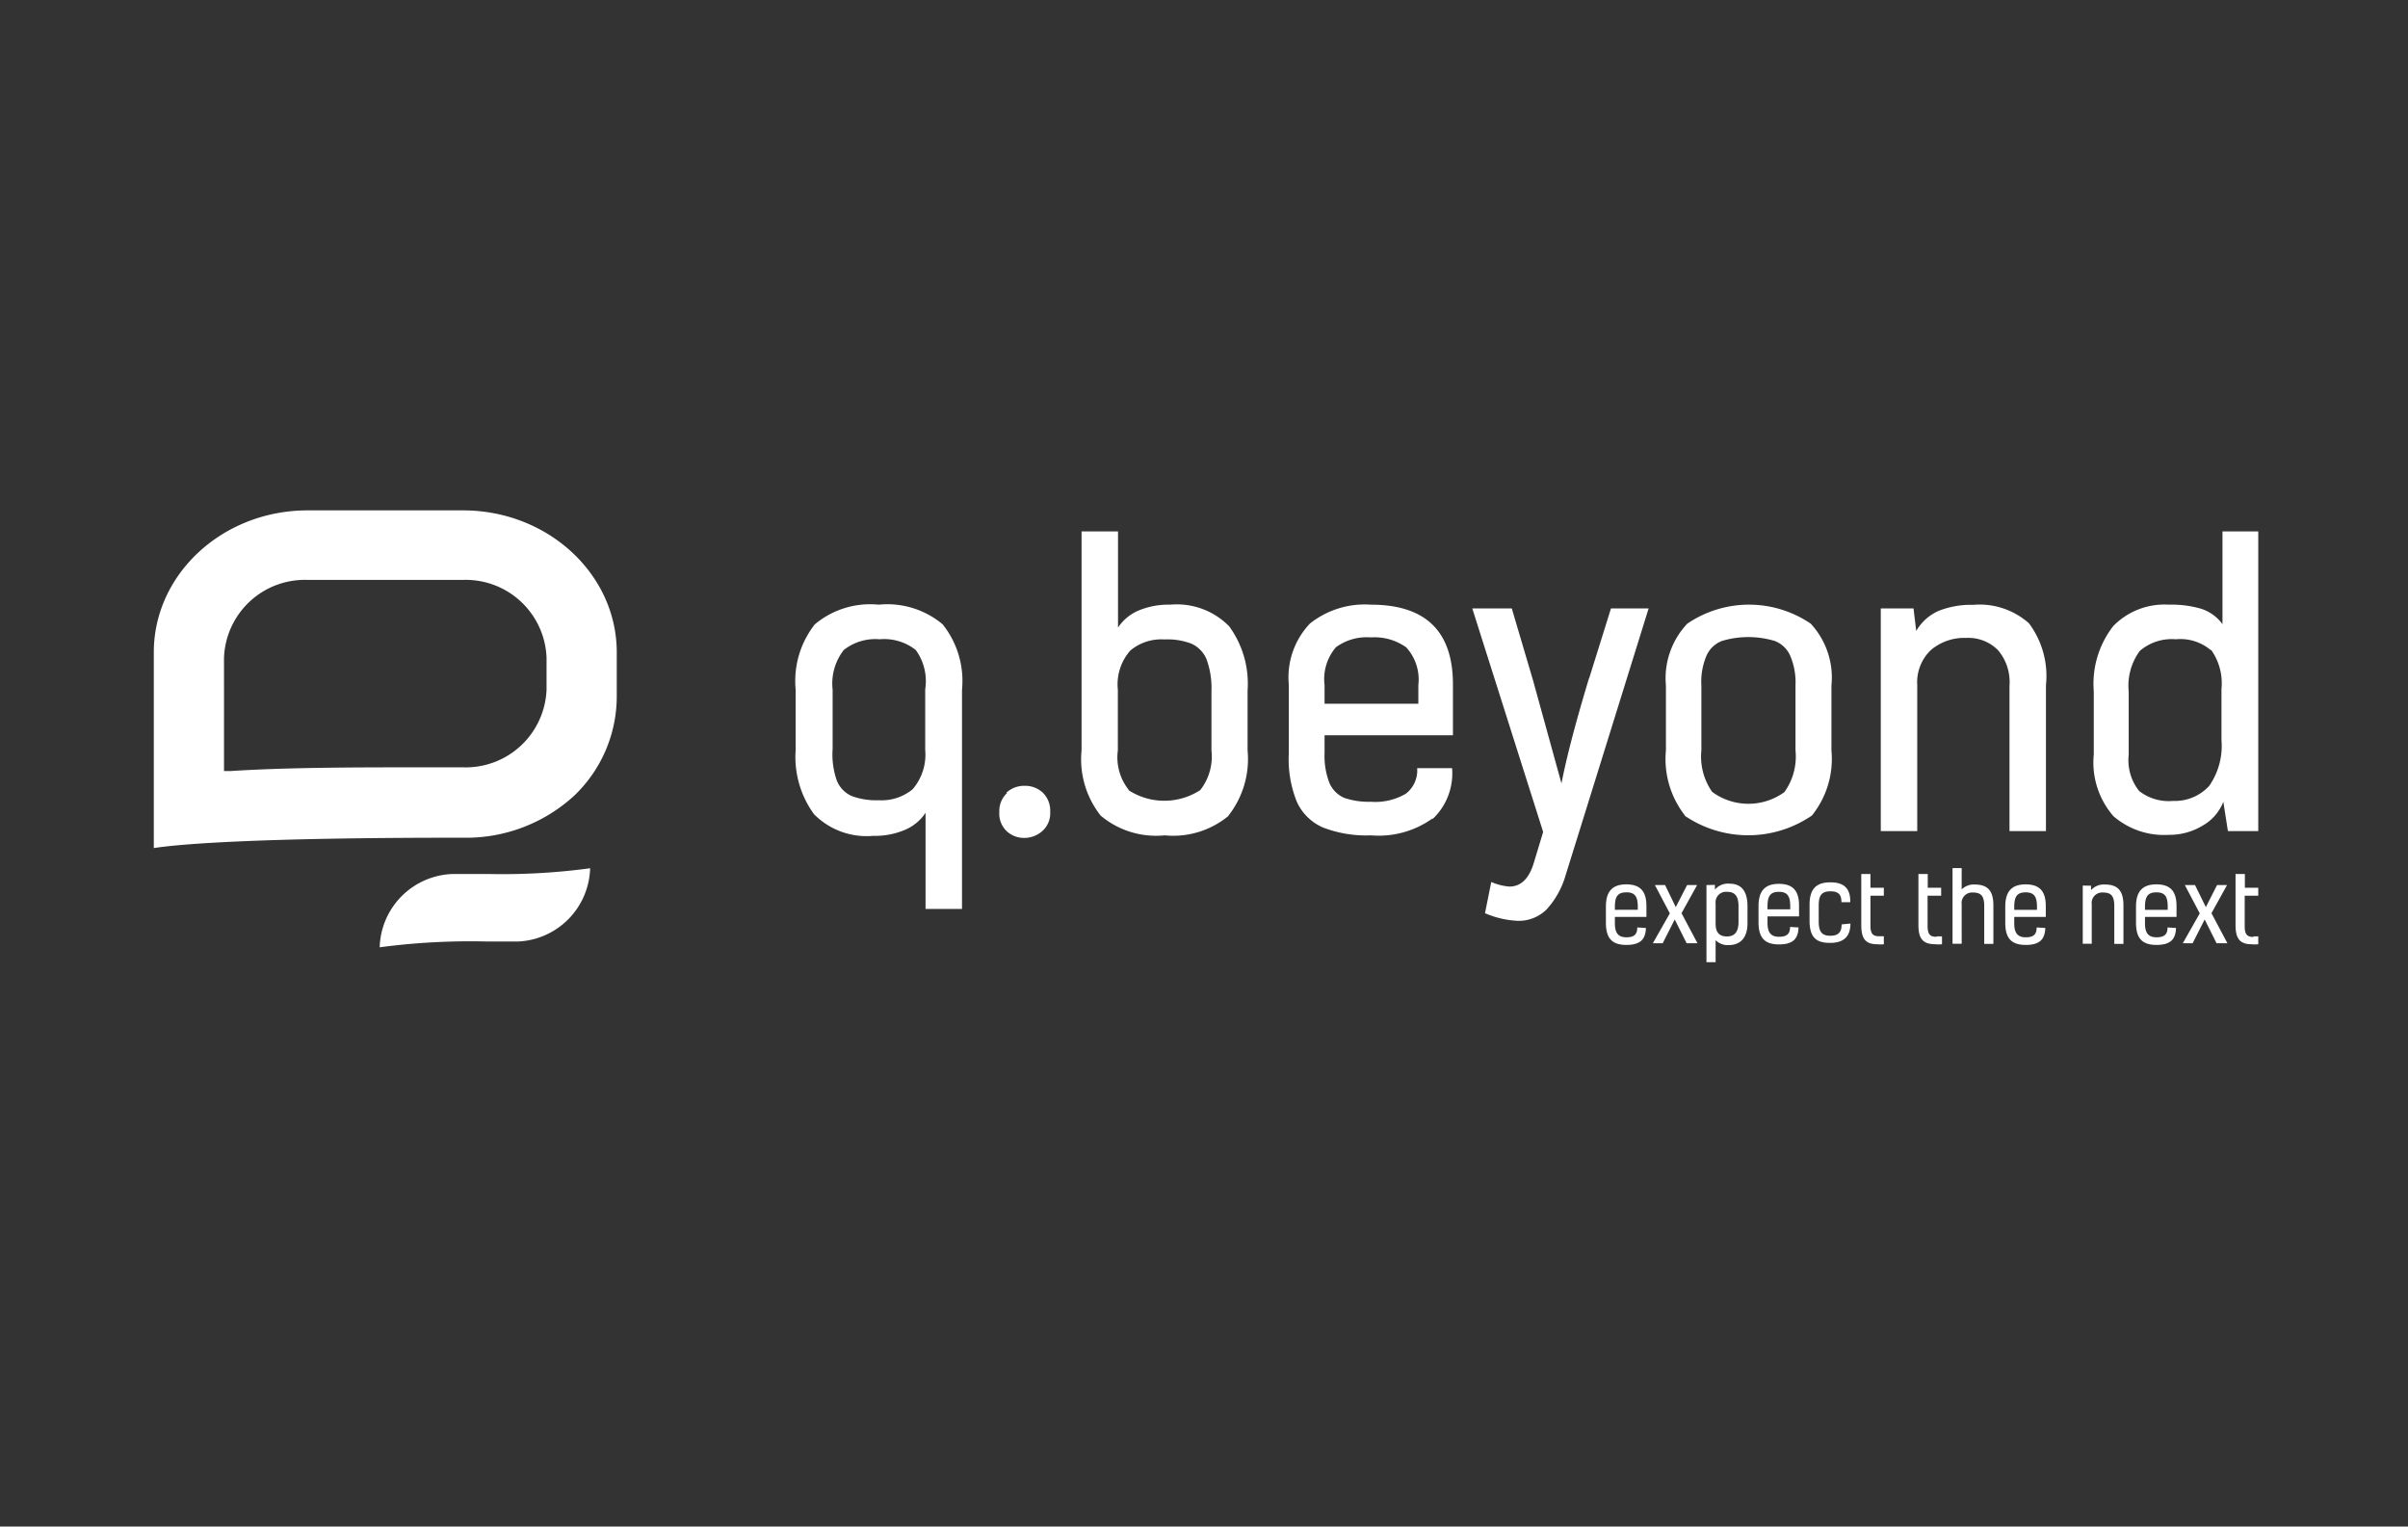 <svg id="Ebene_1" data-name="Ebene 1" xmlns="http://www.w3.org/2000/svg" xmlns:xlink="http://www.w3.org/1999/xlink" viewBox="0 0 142 90"><rect x="0" y="0" width="142" height="90" fill="#333333" stroke="none"/><defs><style>.cls-1{fill:none;}.cls-2{fill:#fff;}.cls-3{clip-path:url(#clip-path);}</style><clipPath id="clip-path"><rect class="cls-1" x="9.07" y="30.09" width="124.1" height="26.68"/></clipPath></defs><path class="cls-2" d="M59.34,46.74a1.54,1.54,0,0,1,1.08-.41,1.52,1.52,0,0,1,1.07.4,1.48,1.48,0,0,1,.44,1.14A1.39,1.39,0,0,1,61.46,49a1.57,1.57,0,0,1-1.1.4,1.49,1.49,0,0,1-1-.4,1.43,1.43,0,0,1-.43-1.12,1.45,1.45,0,0,1,.46-1.13"/><path class="cls-2" d="M48.05,36.81a5.08,5.08,0,0,1,3.77-1.16,5.08,5.08,0,0,1,3.77,1.16,5.35,5.35,0,0,1,1.14,3.85V53.59H54.58V47.92a2.73,2.73,0,0,1-1.2,1,4.55,4.55,0,0,1-1.89.36A4.36,4.36,0,0,1,48,48a5.73,5.73,0,0,1-1.08-3.79V40.66a5.4,5.4,0,0,1,1.13-3.85M54,38.32a3,3,0,0,0-2.13-.63,3,3,0,0,0-2.11.63,3.21,3.21,0,0,0-.66,2.34v3.49A4.66,4.66,0,0,0,49.34,46a1.68,1.68,0,0,0,.88.93,4.16,4.16,0,0,0,1.6.25,2.87,2.87,0,0,0,2-.65,3.13,3.13,0,0,0,.74-2.31l0-3.58A3.12,3.12,0,0,0,54,38.32"/><path class="cls-2" d="M72.46,48.09a5.12,5.12,0,0,1-3.78,1.16,5.08,5.08,0,0,1-3.77-1.16,5.35,5.35,0,0,1-1.13-3.85V31.33h2.15V37a2.73,2.73,0,0,1,1.2-1A4.55,4.55,0,0,1,69,35.65a4.33,4.33,0,0,1,3.48,1.27,5.73,5.73,0,0,1,1.09,3.79v3.53a5.4,5.4,0,0,1-1.13,3.85m-5.9-1.51a3.88,3.88,0,0,0,4.24,0,3.21,3.21,0,0,0,.66-2.34V40.75a4.94,4.94,0,0,0-.29-1.88,1.74,1.74,0,0,0-.89-.92,3.94,3.94,0,0,0-1.6-.25,2.84,2.84,0,0,0-2,.65,3,3,0,0,0-.74,2.31l0,3.58a3.08,3.08,0,0,0,.65,2.34"/><path class="cls-2" d="M84.48,48.25a5.46,5.46,0,0,1-3.64,1A7.07,7.07,0,0,1,78,48.78a3,3,0,0,1-1.53-1.52A6.7,6.7,0,0,1,76,44.44V40.35a4.6,4.6,0,0,1,1.25-3.59,5.2,5.2,0,0,1,3.59-1.11c3.22,0,4.84,1.56,4.84,4.7v3H78.11V44.4a4.4,4.4,0,0,0,.29,1.77,1.68,1.68,0,0,0,.87.87,4.45,4.45,0,0,0,1.57.23,3.55,3.55,0,0,0,2.07-.48,1.73,1.73,0,0,0,.66-1.5h2.06a3.7,3.7,0,0,1-1.15,3m-.84-6.8v-1.1a2.82,2.82,0,0,0-.71-2.22,3.21,3.21,0,0,0-2.09-.59,3.07,3.07,0,0,0-2.06.58,2.88,2.88,0,0,0-.67,2.23v1.1Z"/><path class="cls-2" d="M93.71,40,95,35.87h2.22l-4.1,13.18-.78,2.5a5.08,5.08,0,0,1-1.13,2.06,2.33,2.33,0,0,1-1.7.68,5.48,5.48,0,0,1-1.94-.45L87.94,52a3.34,3.34,0,0,0,1.07.27c.67,0,1.15-.46,1.43-1.37L91,49.05,86.82,35.87h2.33L90.4,40.1l1.68,6.09c.31-1.6.86-3.68,1.63-6.22"/><path class="cls-2" d="M99.37,48.09a5.4,5.4,0,0,1-1.13-3.85V40.42a4.68,4.68,0,0,1,1.26-3.65,6.47,6.47,0,0,1,7.28,0A4.68,4.68,0,0,1,108,40.42v3.82a5.33,5.33,0,0,1-1.15,3.84,6.65,6.65,0,0,1-7.52,0m5.91-1.4a3.6,3.6,0,0,0,.64-2.45V40.42a4,4,0,0,0-.32-1.78,1.63,1.63,0,0,0-.9-.85,5.41,5.41,0,0,0-3.12,0,1.63,1.63,0,0,0-.9.85,3.92,3.92,0,0,0-.31,1.78v3.82a3.62,3.62,0,0,0,.64,2.45,3.61,3.61,0,0,0,4.27,0"/><path class="cls-2" d="M112.84,35.87,113,37.2A2.84,2.84,0,0,1,114.36,36a5.21,5.21,0,0,1,2-.34,4.38,4.38,0,0,1,3.29,1.09,5.19,5.19,0,0,1,1,3.65V49h-2.15V40.42a2.89,2.89,0,0,0-.68-2.09,2.46,2.46,0,0,0-1.87-.72,3.05,3.05,0,0,0-2.08.71,2.62,2.62,0,0,0-.81,2.07V49h-2.15V35.87Z"/><g class="cls-3"><path class="cls-2" d="M131.38,49l-.27-1.73a2.76,2.76,0,0,1-1.21,1.4,3.77,3.77,0,0,1-2,.55,4.56,4.56,0,0,1-3.27-1.1,4.82,4.82,0,0,1-1.16-3.64V40.75a5.53,5.53,0,0,1,1.15-3.84,4.22,4.22,0,0,1,3.28-1.26,6.24,6.24,0,0,1,1.9.24,2.5,2.5,0,0,1,1.26.91V31.33h2.15V49Zm-1-10.66a2.77,2.77,0,0,0-2.07-.65,2.89,2.89,0,0,0-2.12.68,3.45,3.45,0,0,0-.66,2.4v3.73a2.91,2.91,0,0,0,.62,2.14,2.85,2.85,0,0,0,2,.58,2.74,2.74,0,0,0,2.13-.89,4.13,4.13,0,0,0,.72-2.71v-3a3.39,3.39,0,0,0-.62-2.32"/><path class="cls-2" d="M27.3,30.09H18.14c-5,0-9.07,3.75-9.07,8.37V50c1.2-.19,5.4-.62,18.23-.61a9.43,9.43,0,0,0,6.53-2.45A8.09,8.09,0,0,0,36.37,41V38.46c0-4.62-4.07-8.37-9.07-8.37m4.93,10.57a4.77,4.77,0,0,1-4.93,4.58H24.75c-3.81,0-7.76,0-11.18.22l-.36,0V38.77a4.77,4.77,0,0,1,4.93-4.58H27.3a4.77,4.77,0,0,1,4.93,4.58v1.89Z"/><path class="cls-2" d="M28.87,51.53l-2.21,0a4.45,4.45,0,0,0-4.27,4.32v0a40.64,40.64,0,0,1,6.39-.34l1.75,0a4.45,4.45,0,0,0,4.27-4.32v0a38.56,38.56,0,0,1-5.92.34"/><path class="cls-2" d="M132.89,55.24c-.37,0-.52-.14-.52-.64V52.81h.8v-.47h-.79v-.81h-.55v3c0,.78.23,1.14.95,1.14a1.72,1.72,0,0,0,.39,0v-.47a1.33,1.33,0,0,1-.28,0m-2.14.41h.6l-.94-1.77.92-1.66h-.59l-.66,1.3-.64-1.3h-.6l.88,1.67-1,1.76h.58l.71-1.4.7,1.4Zm-3.58-3c.51,0,.66.27.66.84v.19h-1.34v-.17c0-.62.17-.86.68-.86m.65,2.07c0,.4-.18.58-.65.58s-.68-.24-.68-.82v-.38h1.86v-.64c0-.88-.37-1.28-1.19-1.28s-1.2.42-1.2,1.31v.95c0,.94.38,1.31,1.21,1.31s1.13-.34,1.15-1Zm-5-2.47v3.43h.53V53.32a.62.62,0,0,1,.67-.7c.51,0,.66.25.66.81v2.22h.54V53.39c0-.81-.28-1.24-1.08-1.24a1,1,0,0,0-.83.33l0-.26Zm-3.36.4c.5,0,.66.27.66.84v.19h-1.34v-.17c0-.62.17-.86.68-.86m.64,2.07c0,.4-.17.58-.64.58s-.68-.24-.68-.82v-.38h1.86v-.64c0-.88-.37-1.28-1.19-1.28s-1.2.42-1.2,1.31v.95c0,.94.38,1.31,1.21,1.31s1.13-.34,1.15-1Zm-4.42-3.5h-.54v4.46h.54V53.32a.62.62,0,0,1,.67-.7c.51,0,.66.25.66.81v2.22h.54V53.39c0-.81-.28-1.24-1.09-1.24a1,1,0,0,0-.78.29V51.19Zm-1.49,4.05c-.37,0-.52-.14-.52-.64V52.81h.8v-.47h-.79v-.81h-.55v3c0,.78.23,1.14,1,1.14a1.72,1.72,0,0,0,.39,0v-.47a1.33,1.33,0,0,1-.28,0m-3.42,0c-.37,0-.52-.14-.52-.64V52.81h.79v-.47h-.79v-.81h-.54v3c0,.78.22,1.14.94,1.14a1.72,1.72,0,0,0,.39,0v-.47l-.27,0m-2.22-.7v0c0,.43-.16.67-.67.67s-.68-.26-.68-.85v-.94c0-.61.19-.83.69-.83s.65.22.65.64v0h.52v-.06c0-.73-.35-1.11-1.17-1.11s-1.23.37-1.23,1.32v.93c0,1,.39,1.32,1.21,1.32s1.2-.39,1.2-1.14v0Zm-3.69-1.92c.5,0,.66.27.66.84v.19h-1.34v-.17c0-.62.17-.86.68-.86m.65,2.07c0,.4-.18.58-.65.58s-.68-.24-.68-.82v-.38h1.86v-.64c0-.88-.37-1.28-1.19-1.28s-1.2.42-1.2,1.31v.95c0,.94.38,1.31,1.21,1.31s1.13-.34,1.15-1Zm-4.39-1.38a.62.62,0,0,1,.68-.69c.47,0,.67.27.67.85v.93c0,.63-.27.85-.68.85s-.67-.19-.67-.75V53.31Zm-.54-1.09v4.55h.54V55.43a1,1,0,0,0,.78.29c.61,0,1.1-.36,1.1-1.29v-1c0-.86-.34-1.33-1.05-1.33a1,1,0,0,0-.87.35l0-.28Zm-1.13,3.43h.6l-.94-1.77.92-1.66h-.59l-.67,1.3-.63-1.3h-.6l.88,1.67-1,1.76h.58l.71-1.4.7,1.4Zm-3.58-3c.5,0,.66.27.66.84v.19H95.23v-.17c0-.62.17-.86.68-.86m.64,2.07c0,.4-.17.58-.64.58s-.68-.24-.68-.82v-.38h1.86v-.64c0-.88-.37-1.28-1.19-1.28s-1.2.42-1.2,1.31v.95c0,.94.38,1.31,1.21,1.31s1.13-.34,1.15-1Z"/></g></svg>